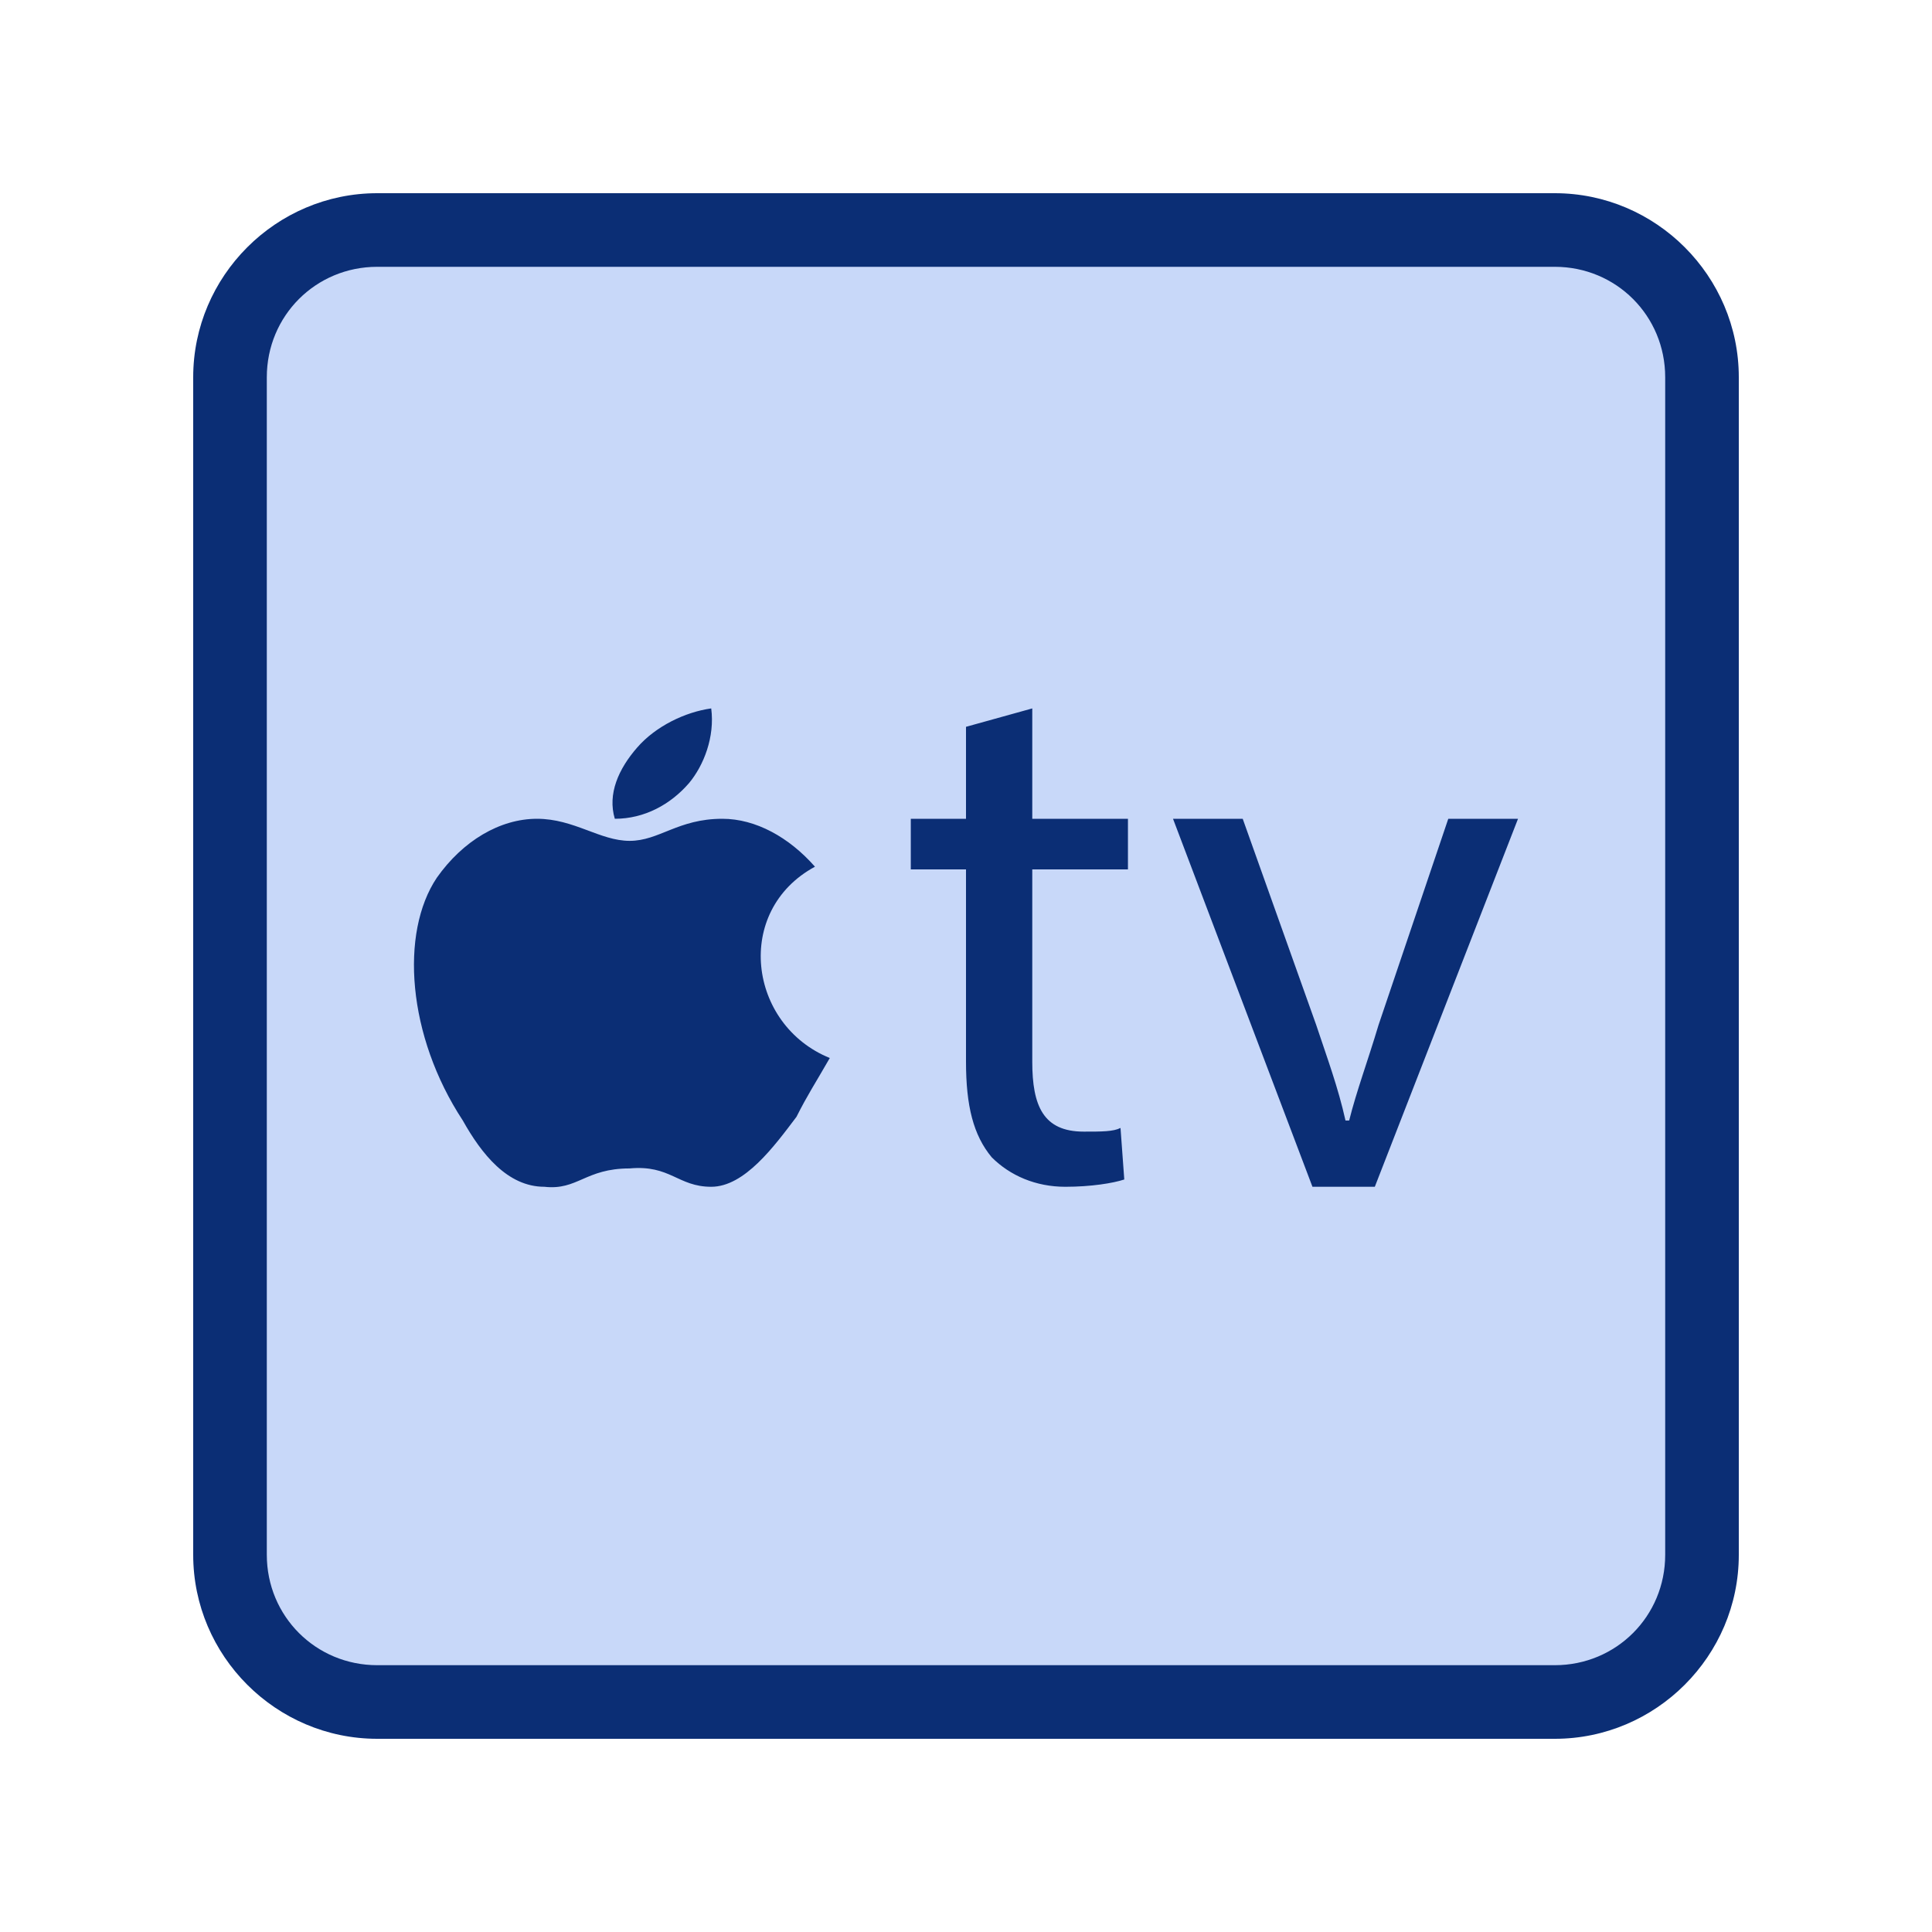 <svg width="40" height="40" viewBox="0 0 40 40" fill="none" xmlns="http://www.w3.org/2000/svg">
<rect x="5" y="5" width="30" height="30" rx="2" fill="#C8D8F9"/>
<path d="M7.81 4C5.715 4 4 5.715 4 7.81V32.191C4 34.285 5.715 36 7.81 36H32.191C34.285 36 36 34.285 36 32.191V7.81C36 5.715 34.285 4 32.191 4H7.81ZM7.81 5.524H32.191C33.462 5.524 34.476 6.538 34.476 7.81V32.191C34.476 33.462 33.462 34.476 32.191 34.476H7.81C6.538 34.476 5.524 33.462 5.524 32.191V7.81C5.524 6.538 6.538 5.524 7.81 5.524ZM14.725 14.667C14.188 14.741 13.575 15.035 13.191 15.478C12.806 15.92 12.575 16.437 12.729 16.952C13.342 16.952 13.881 16.657 14.265 16.214C14.572 15.845 14.802 15.256 14.725 14.667ZM21.372 14.667L20 15.048V16.952H18.857V18H20V21.981C20 22.895 20.152 23.504 20.533 23.961C20.914 24.342 21.447 24.571 22.056 24.571C22.59 24.571 23.048 24.496 23.277 24.42L23.199 23.353C23.047 23.429 22.819 23.429 22.438 23.429C21.599 23.429 21.372 22.895 21.372 21.981V18H23.353V16.952H21.372V14.667ZM11.118 16.952C10.35 16.952 9.582 17.409 9.045 18.171C8.277 19.314 8.431 21.447 9.582 23.199C9.966 23.885 10.504 24.571 11.271 24.571C11.962 24.648 12.115 24.191 13.036 24.191C13.88 24.114 14.034 24.571 14.725 24.571C15.416 24.571 16.029 23.733 16.49 23.123C16.72 22.666 16.874 22.438 17.18 21.905C15.492 21.219 15.185 18.858 16.873 17.944C16.336 17.334 15.646 16.952 14.955 16.952C14.035 16.952 13.65 17.409 13.036 17.409C12.422 17.409 11.886 16.952 11.118 16.952ZM24.286 16.952L27.173 24.571H28.464L31.429 16.952H29.985L28.542 21.219C28.314 21.981 28.085 22.59 27.933 23.199H27.857C27.705 22.514 27.478 21.904 27.25 21.219L25.729 16.952H24.286Z" fill="#0B2E75"/>
</svg>
